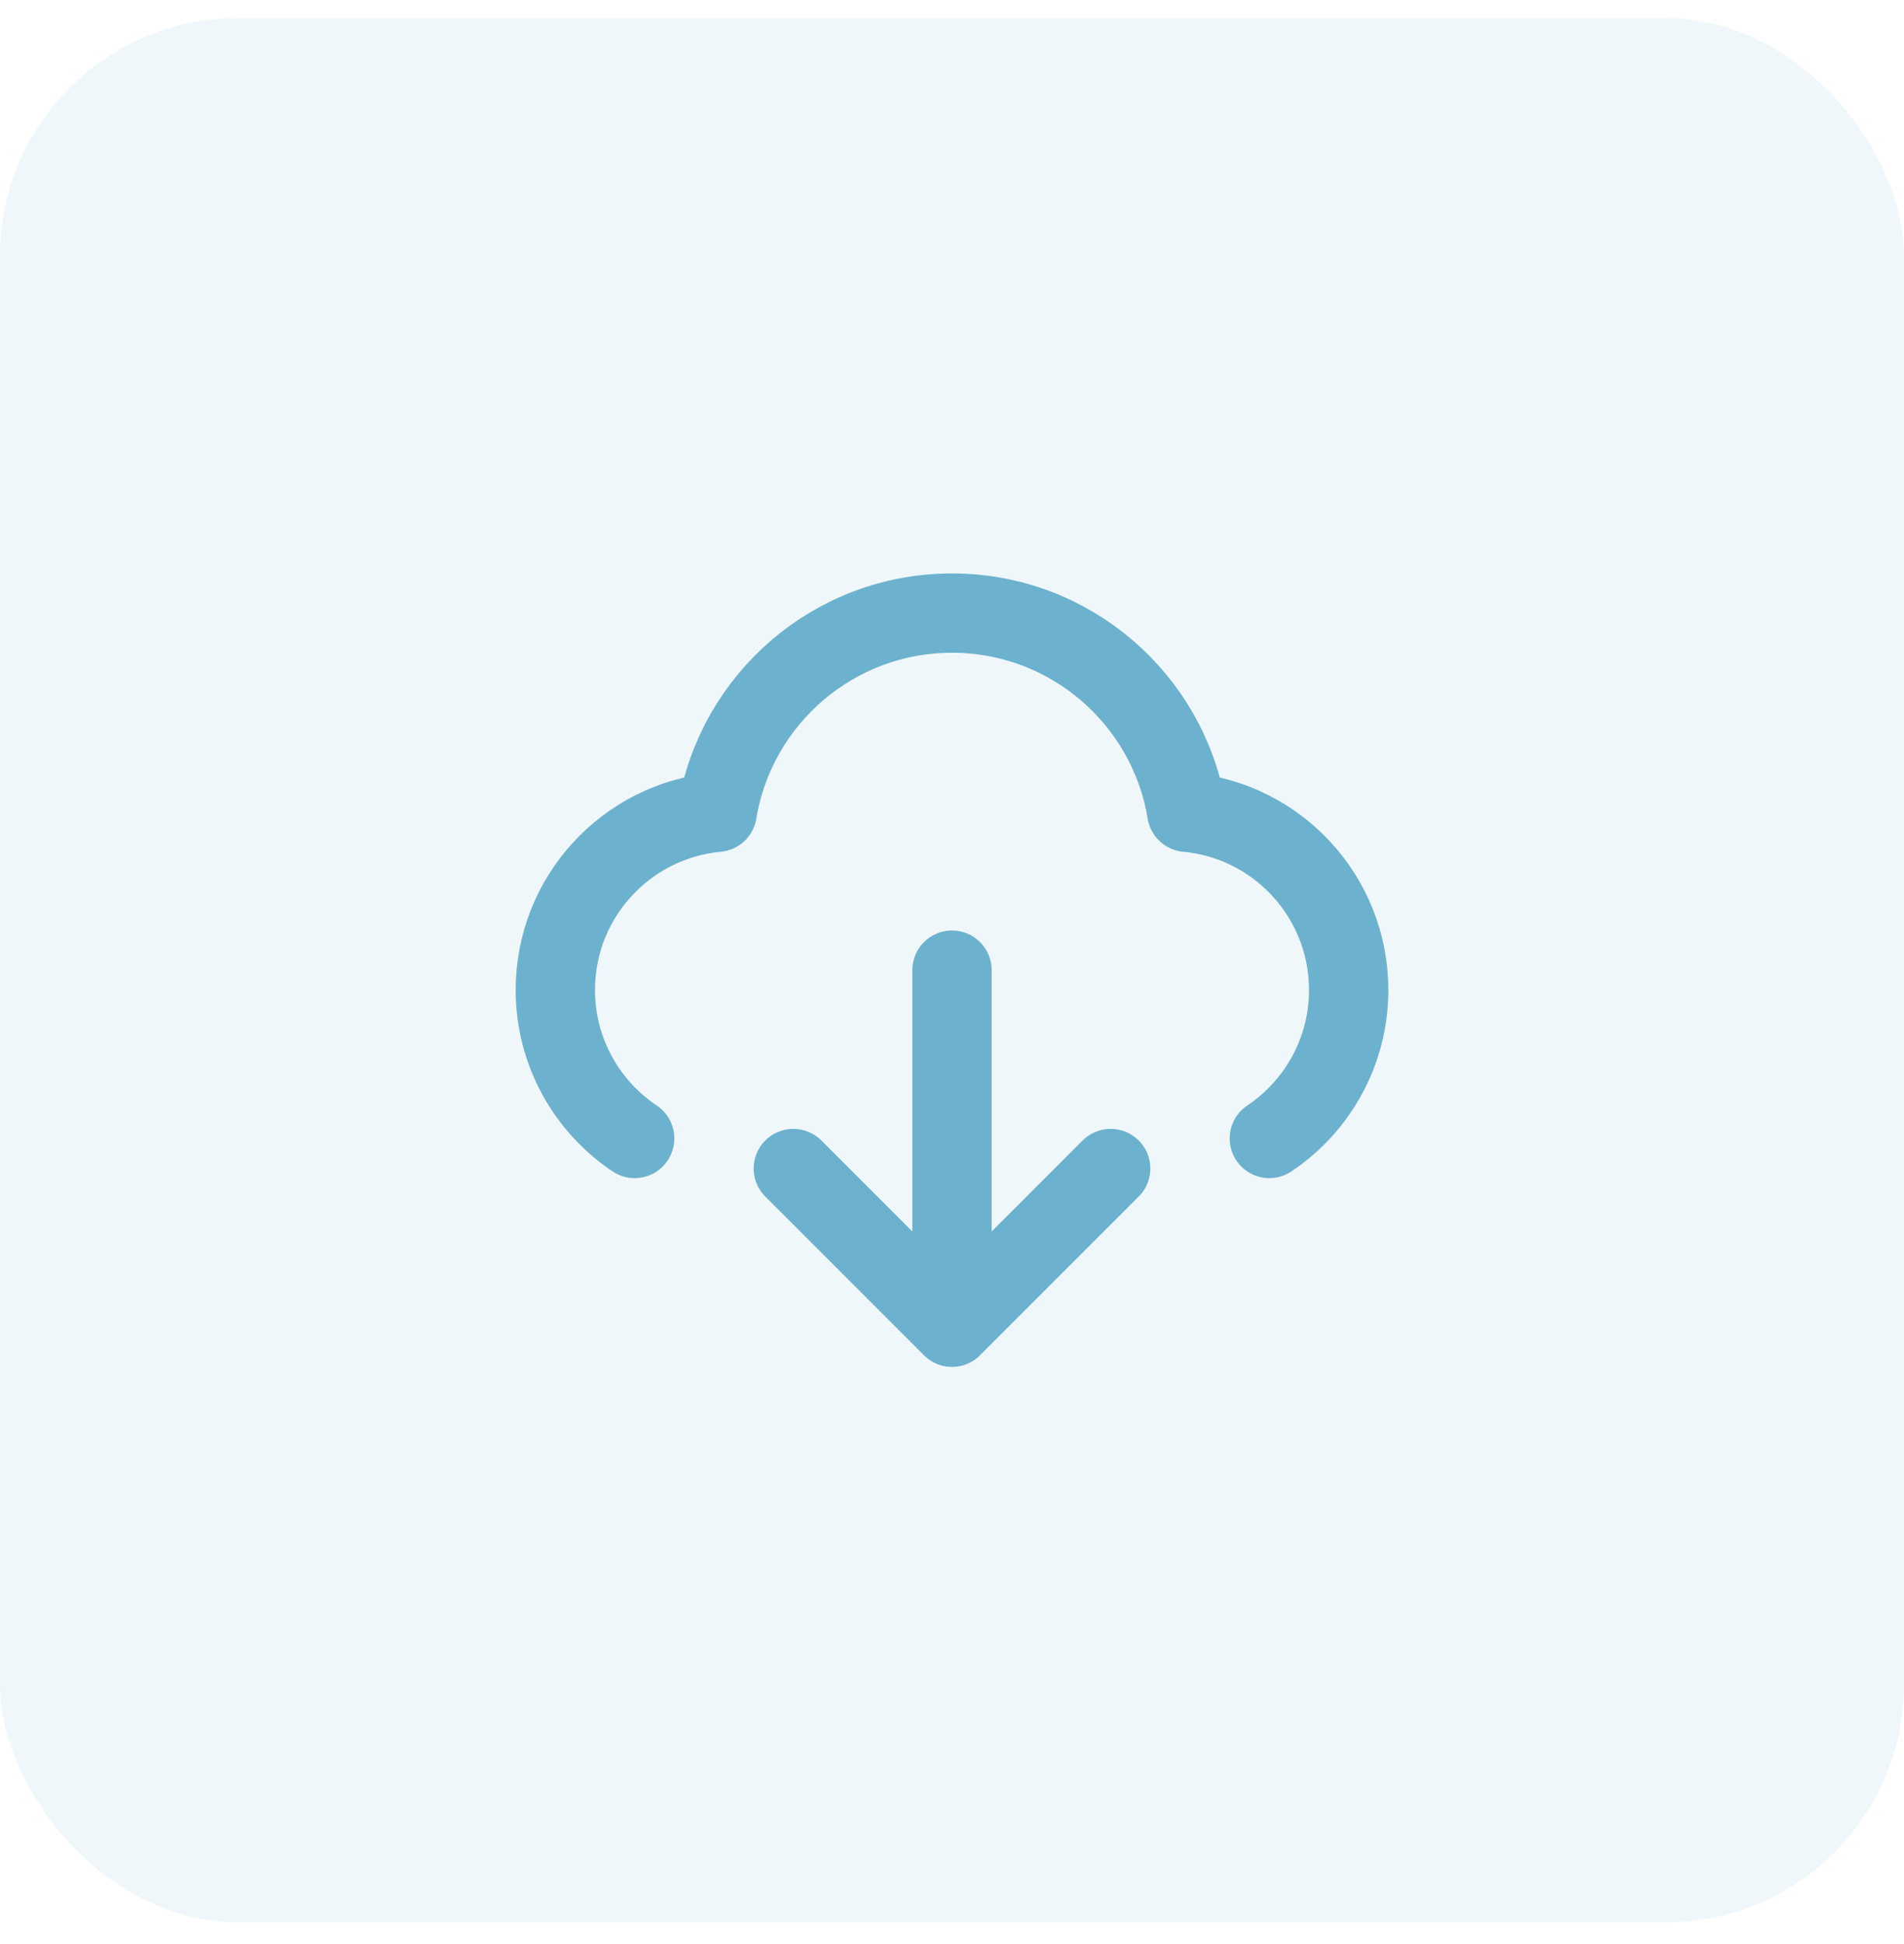 <svg xmlns="http://www.w3.org/2000/svg" width="48" height="49" viewBox="0 0 48 49" fill="none"><rect y="0.453" width="48" height="48" rx="6" fill="#6CB2CF" fill-opacity="0.1"></rect><path d="M16 28.695C14.794 27.888 14 26.513 14 24.953C14 22.61 15.791 20.684 18.08 20.473C18.548 17.625 21.02 15.453 24 15.453C26.98 15.453 29.452 17.625 29.92 20.473C32.209 20.684 34 22.61 34 24.953C34 26.513 33.206 27.888 32 28.695M20 29.453L24 33.453M24 33.453L28 29.453M24 33.453V24.453" stroke="#6CB2CF" stroke-width="2" stroke-linecap="round" stroke-linejoin="round"></path></svg>